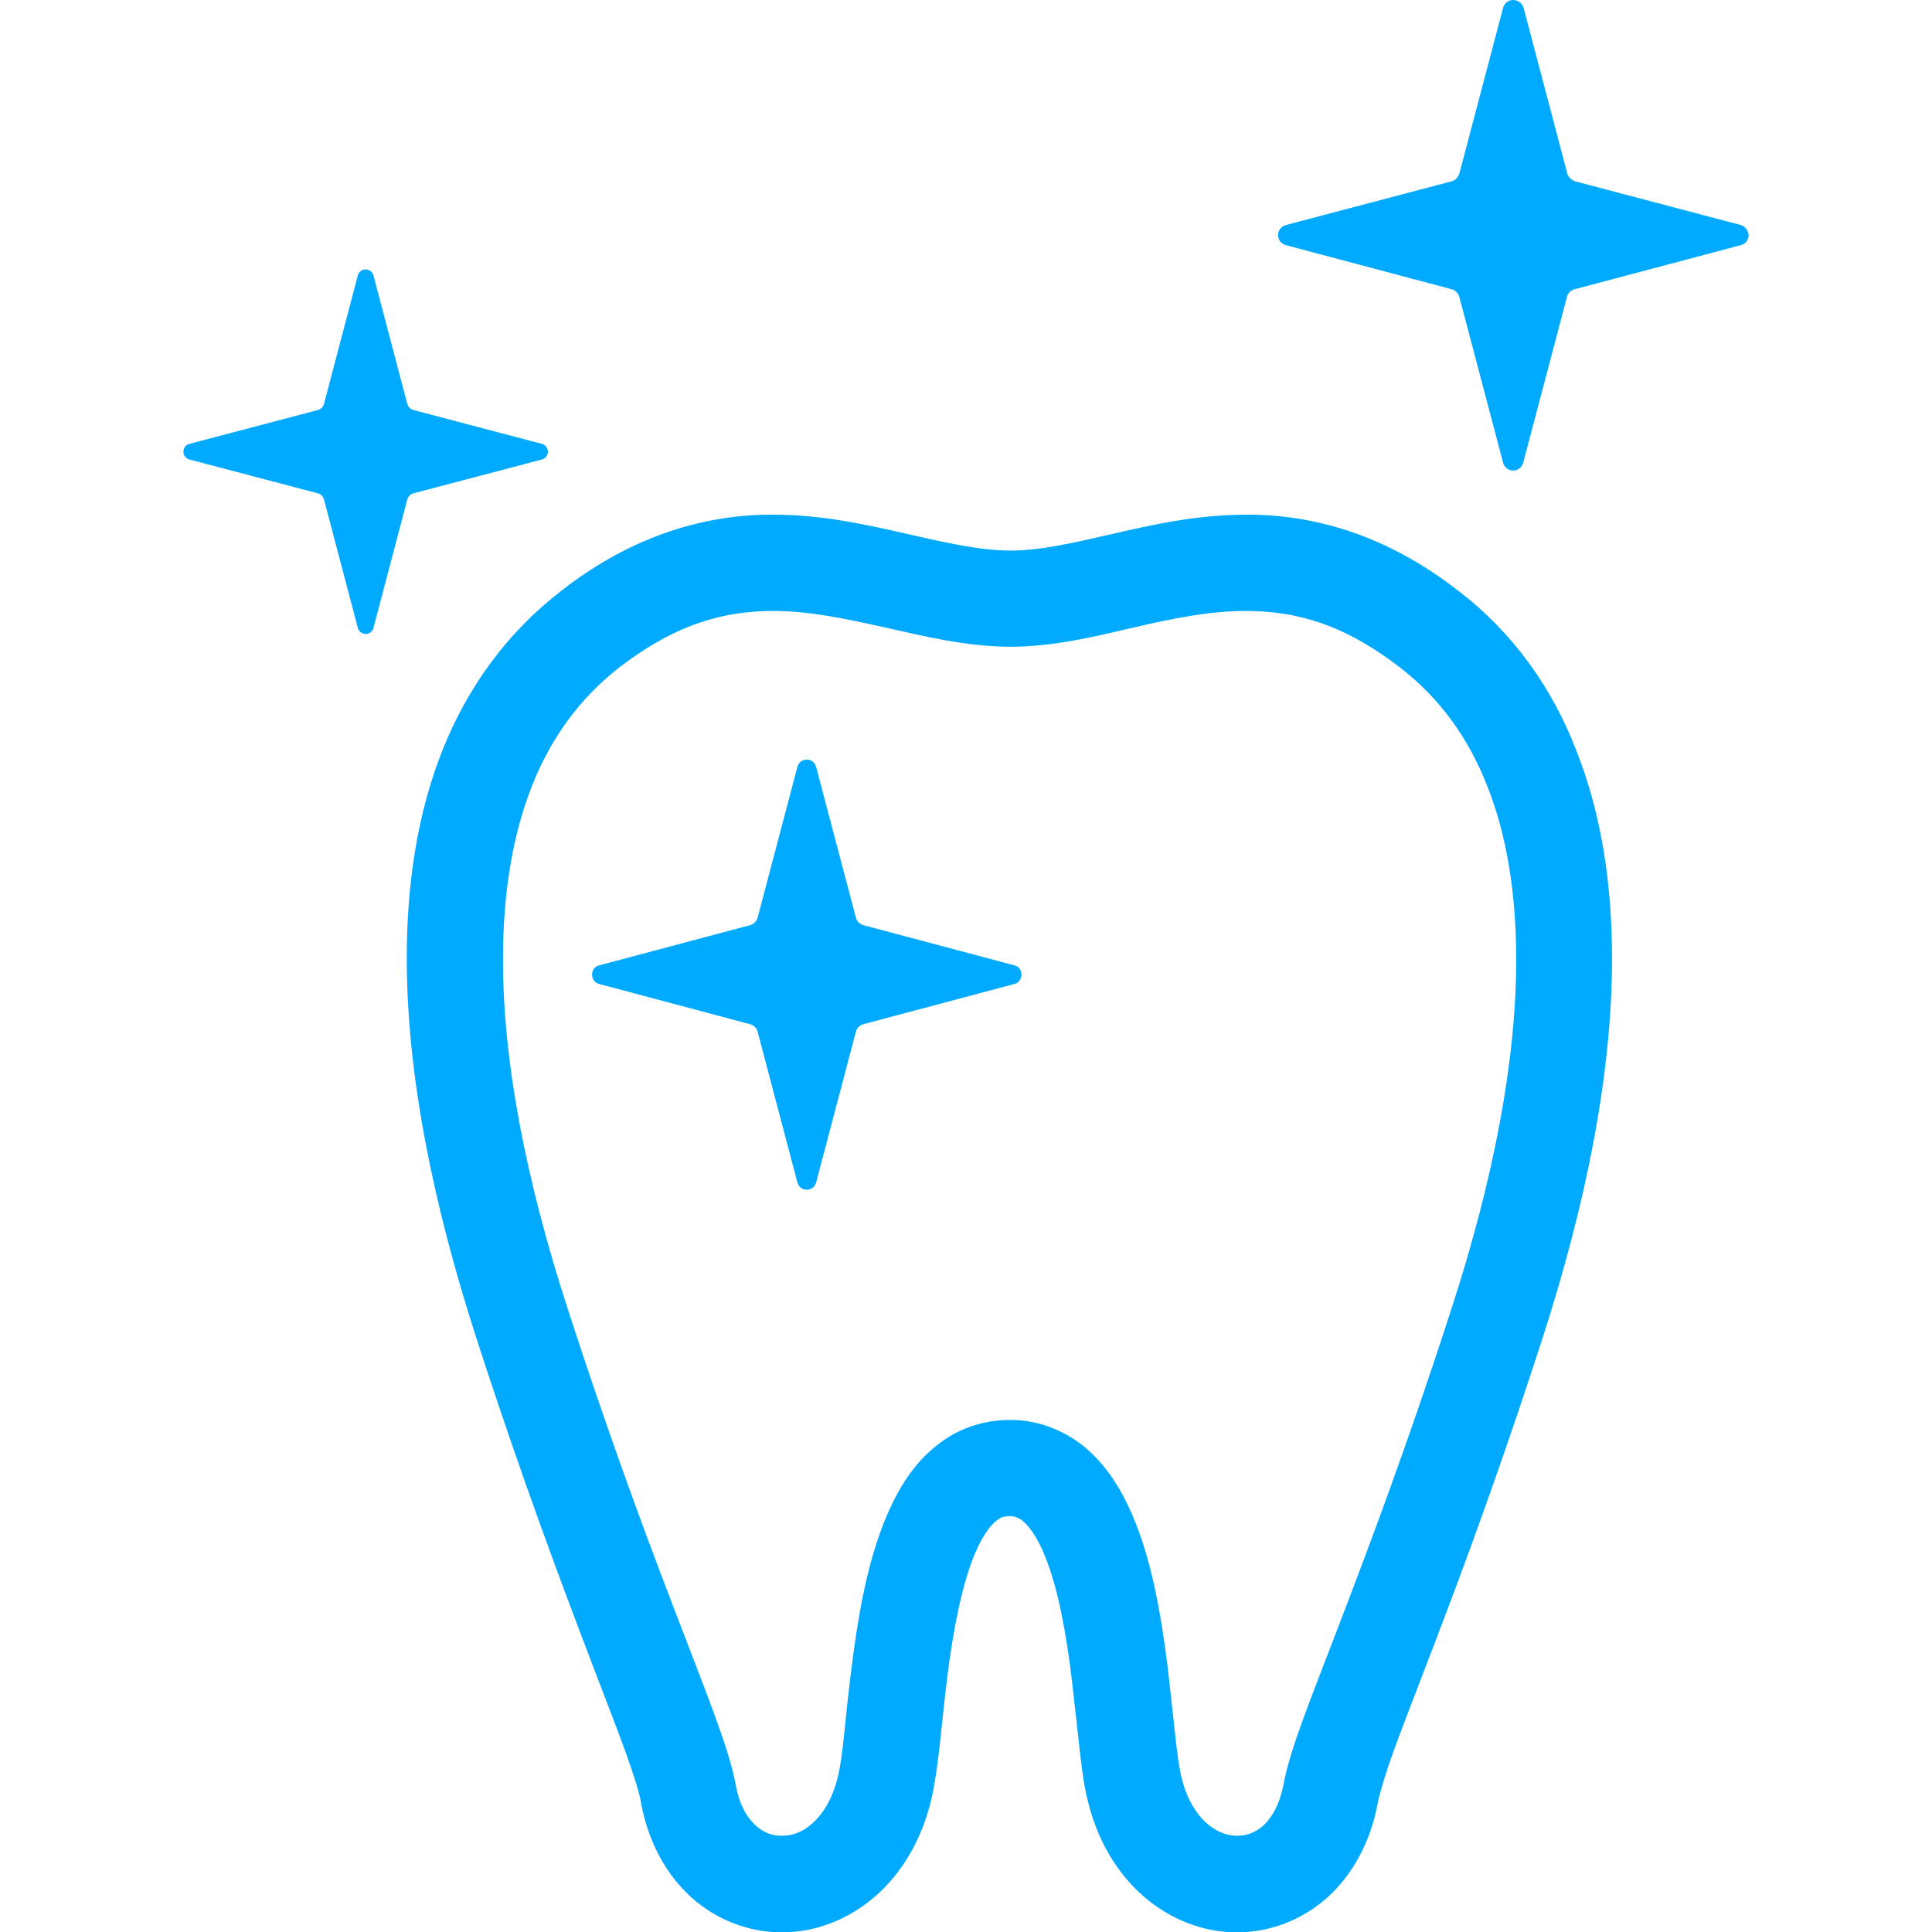 <?xml version="1.0" encoding="utf-8"?>
<!-- Generator: Adobe Illustrator 23.0.2, SVG Export Plug-In . SVG Version: 6.00 Build 0)  -->
<svg version="1.1" id="_x32_" xmlns="http://www.w3.org/2000/svg" xmlns:xlink="http://www.w3.org/1999/xlink" x="0px" y="0px"
	 viewBox="0 0 512 512" style="enable-background:new 0 0 512 512;" xml:space="preserve">
<style type="text/css">
	.st0{fill:none;}
	.st1{fill:#00aaff;}
</style>
<rect class="st0" width="512" height="512"/>
<g>
	<path class="st1" d="M386.5,156.6c-19.3-15.1-38.9-20.3-56.2-20.2c-13.2,0-25.1,2.7-35.5,5.1c-10.5,2.4-19.6,4.5-27.2,4.4
		c-7.6,0-16.7-2-27.2-4.4c-10.5-2.4-22.3-5.1-35.5-5.1c-17.3-0.1-36.9,5.1-56.2,20.2c-14.4,11.1-24.8,25.6-31.4,42.1
		c-6.6,16.6-9.5,35.2-9.5,55.2c0,30.6,6.8,64.7,18.5,100.9c12.1,37.3,22.5,64.8,30.1,84.8c3.8,10,7,18.1,9.3,24.5
		c2.3,6.4,3.8,11.1,4.2,13.8c1.9,10.2,6.6,18.9,13.4,25c6.7,6,15.3,9.2,23.9,9.2c8.9,0,17.7-3.4,24.8-9.6c7.1-6.2,12.4-15.2,14.9-26
		c0.7-3.2,1.2-6.5,1.7-10.3c0.8-6.6,1.5-14.3,2.5-22.3c1.5-11.9,3.9-24.4,7.4-32.5c1.7-4,3.7-6.8,5.1-8c1.5-1.3,2.1-1.5,3.9-1.6
		c1.4,0,2,0.3,2.9,0.8c1.6,0.9,4.4,4.3,6.6,10c3.5,8.5,5.7,21.1,7.1,33c0.7,6,1.3,11.8,1.9,17c0.6,5.3,1.1,9.8,2.1,13.9
		c2.5,10.9,7.8,19.8,14.9,26c7.1,6.2,15.9,9.6,24.8,9.6c8.6,0,17.2-3.2,23.9-9.2c6.7-6,11.5-14.7,13.4-25c0.5-2.6,1.9-7.4,4.2-13.8
		c7-19.3,21.3-53.3,39.4-109.2c11.7-36.2,18.5-70.3,18.5-100.9c0-20-2.9-38.6-9.5-55.2C411.3,182.2,400.9,167.6,386.5,156.6z
		 M384.6,347c-11.9,36.8-22.1,63.6-29.7,83.5c-3.8,9.9-7,18.1-9.5,24.9c-2.5,6.9-4.3,12.4-5.3,17.7c-1.1,5.5-3.2,8.7-5.3,10.7
		c-2.2,1.9-4.5,2.7-6.9,2.7c-2.5,0-5.3-0.9-8-3.2c-2.7-2.4-5.4-6.3-6.9-12.7c-0.3-1.4-0.8-4.2-1.2-7.6c-0.7-6-1.5-13.9-2.5-22.4
		c-1.7-12.9-4-27-9.3-39.3c-2.7-6.2-6.2-12.1-11.5-16.9c-5.3-4.8-12.9-8.2-20.9-8.1c-6.1,0-12.1,1.8-16.8,4.9
		c-8.4,5.5-13,13.6-16.4,21.9c-5,12.5-7.2,26.7-8.8,39.4c-0.8,6.3-1.4,12.3-1.9,17.2c-0.5,4.9-1.1,9-1.6,10.9
		c-1.5,6.4-4.2,10.3-6.9,12.7c-2.7,2.4-5.5,3.2-8,3.2c-2.5,0-4.8-0.8-6.9-2.7c-2.1-1.9-4.3-5.1-5.3-10.7c-1-5.3-2.8-10.8-5.3-17.7
		c-7.4-20.5-21.3-53.2-39.2-108.4c-11.2-34.4-17.3-66.2-17.2-93c0-17.5,2.6-32.9,7.7-45.8c5.1-12.8,12.7-23.2,23.2-31.4
		c15.5-11.8,27.9-14.8,40.6-14.9c9.7,0,19.5,2.1,29.8,4.4c10.3,2.3,21.1,5,32.9,5.1c11.8,0,22.6-2.7,32.9-5.1
		c10.3-2.4,20.2-4.4,29.9-4.4c12.6,0.1,25.1,3,40.6,14.9c10.6,8.2,18.1,18.5,23.2,31.4c5.1,12.8,7.7,28.2,7.7,45.8
		C401.9,280.8,395.8,312.6,384.6,347z"/>
	<path class="st1" d="M461.2,59.6l-43.6-11.5c-1.1-0.3-2.1-1.2-2.3-2.3L403.8,2.2C403.5,0.9,402.3,0,401,0c-1.3,0-2.4,0.9-2.7,2.2
		l-11.5,43.6c-0.3,1.2-1.2,2.1-2.3,2.3l-43.6,11.5c-1.3,0.3-2.2,1.4-2.2,2.7c0,1.3,0.9,2.4,2.2,2.7l43.6,11.6
		c1.1,0.2,2.1,1.2,2.3,2.3l11.5,43.6c0.3,1.3,1.4,2.2,2.7,2.2c1.3,0,2.4-0.9,2.7-2.2l11.5-43.6c0.2-1.2,1.2-2.1,2.3-2.3L461.2,65
		c1.3-0.2,2.2-1.4,2.2-2.7C463.3,61,462.4,59.9,461.2,59.6z"/>
	<path class="st1" d="M268.7,255.8l-39.8-10.6c-1-0.2-1.9-1.1-2.1-2.1l-10.5-39.8c-0.3-1.2-1.3-2-2.5-2c-1.2,0-2.2,0.8-2.5,2
		l-10.5,39.8c-0.2,1-1.1,1.9-2.1,2.1l-39.8,10.6c-1.2,0.2-2,1.3-2,2.5c0,1.2,0.8,2.2,2,2.5l39.8,10.6c1,0.2,1.9,1.1,2.1,2.1
		l10.5,39.8c0.3,1.2,1.3,2,2.5,2c1.2,0,2.2-0.8,2.5-2l10.5-39.8c0.2-1,1.1-1.9,2.1-2.1l39.8-10.6c1.2-0.2,2-1.3,2-2.5
		C270.7,257,269.9,256,268.7,255.8z"/>
	<path class="st1" d="M109.7,130.7l33.8-8.9c1-0.2,1.7-1.1,1.7-2.1c0-1-0.7-1.9-1.7-2.1l-33.8-8.9c-0.9-0.2-1.6-0.9-1.8-1.8L99,73.1
		c-0.2-1-1.1-1.7-2.1-1.7c-1,0-1.9,0.7-2.1,1.7l-8.9,33.8c-0.2,0.9-0.9,1.6-1.8,1.8l-33.8,8.9c-1,0.2-1.7,1.1-1.7,2.1
		c0,1,0.7,1.9,1.7,2.1l33.8,8.9c0.9,0.2,1.6,0.9,1.8,1.8l8.9,33.8c0.2,1,1.1,1.7,2.1,1.7c1,0,1.9-0.7,2.1-1.7l8.9-33.8
		C108.1,131.6,108.8,130.9,109.7,130.7z"/>
</g>
</svg>
